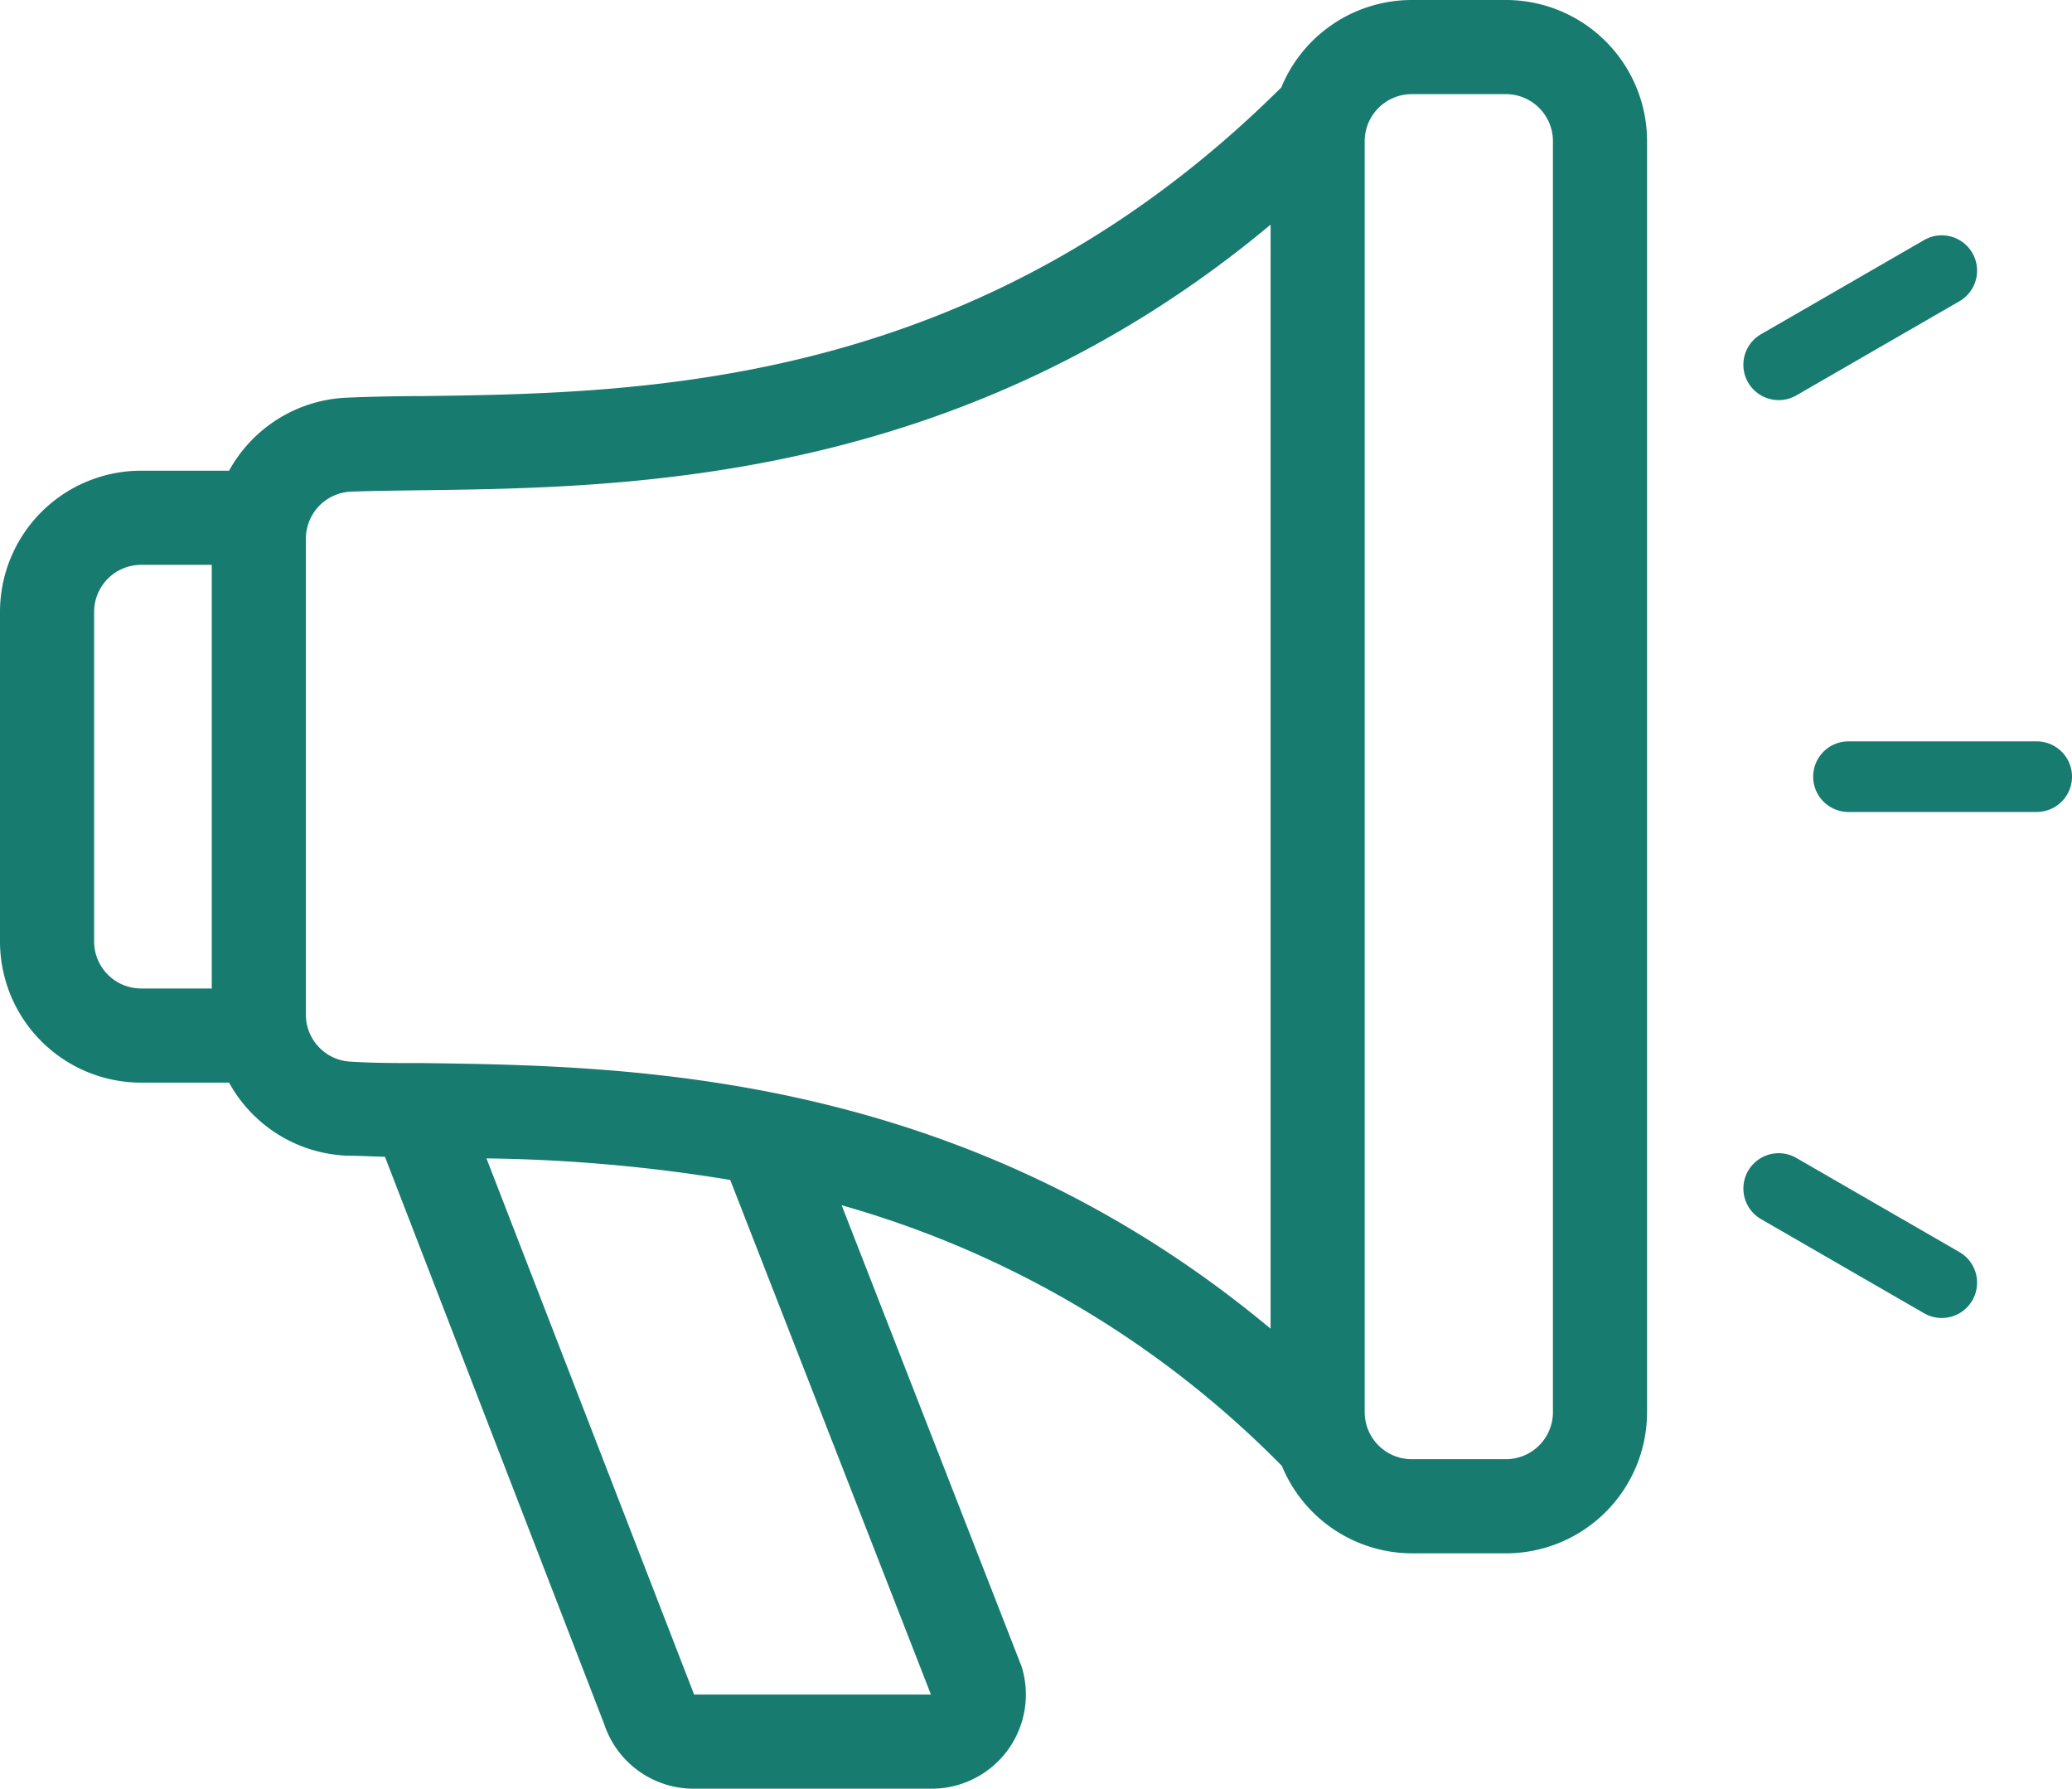 <svg xmlns="http://www.w3.org/2000/svg" viewBox="0 0 176.12 152"><g id="Layer_2" data-name="Layer 2"><g id="Artwork"><path d="M166.55,106.4l-13.86-8a3,3,0,0,0-3,5.2l13.86,8a3,3,0,0,0,3-5.2Z" style="fill:#187B70"/><path d="M151.2,34a3,3,0,0,0,1.49-.4l13.86-8a3,3,0,0,0-3-5.2l-13.86,8A3,3,0,0,0,151.2,34Z" style="fill:#187B70"/><path d="M173.12,63h-16a3,3,0,0,0,0,6h16a3,3,0,0,0,0-6Z" style="fill:#187B70"/><path d="M128,0h-8a12,12,0,0,0-11.09,7.43C83.18,33,54.75,33.41,35.83,33.66c-2.23,0-4.35.05-6.28.13A12,12,0,0,0,19.47,40H12A12,12,0,0,0,0,52V80A12,12,0,0,0,12,92h7.47a12,12,0,0,0,10.08,6.21c1,0,2.07.07,3.17.09l18.64,48.22A8,8,0,0,0,59,152h20.2a8,8,0,0,0,7.64-10.37l-15.3-39.21a84.84,84.84,0,0,1,37.42,22.15A12,12,0,0,0,120,132h8a12,12,0,0,0,12-12V12A12,12,0,0,0,128,0ZM18,84H12a4,4,0,0,1-4-4V52a4,4,0,0,1,4-4h6Zm61.13,60H59L41.35,98.44a137.26,137.26,0,0,1,20.72,1.83ZM108,112.91C81.71,91,53.46,90.57,35.94,90.34c-2.19,0-4.26,0-6.09-.12a4,4,0,0,1-3.85-4V45.78a4,4,0,0,1,3.85-4c1.83-.07,3.9-.09,6.09-.12,17.52-.23,45.77-.61,72.06-22.57ZM132,120a4,4,0,0,1-4,4h-8a4,4,0,0,1-4-4V12a4,4,0,0,1,4-4h8a4,4,0,0,1,4,4Z" style="fill:#187B70"/></g></g></svg>